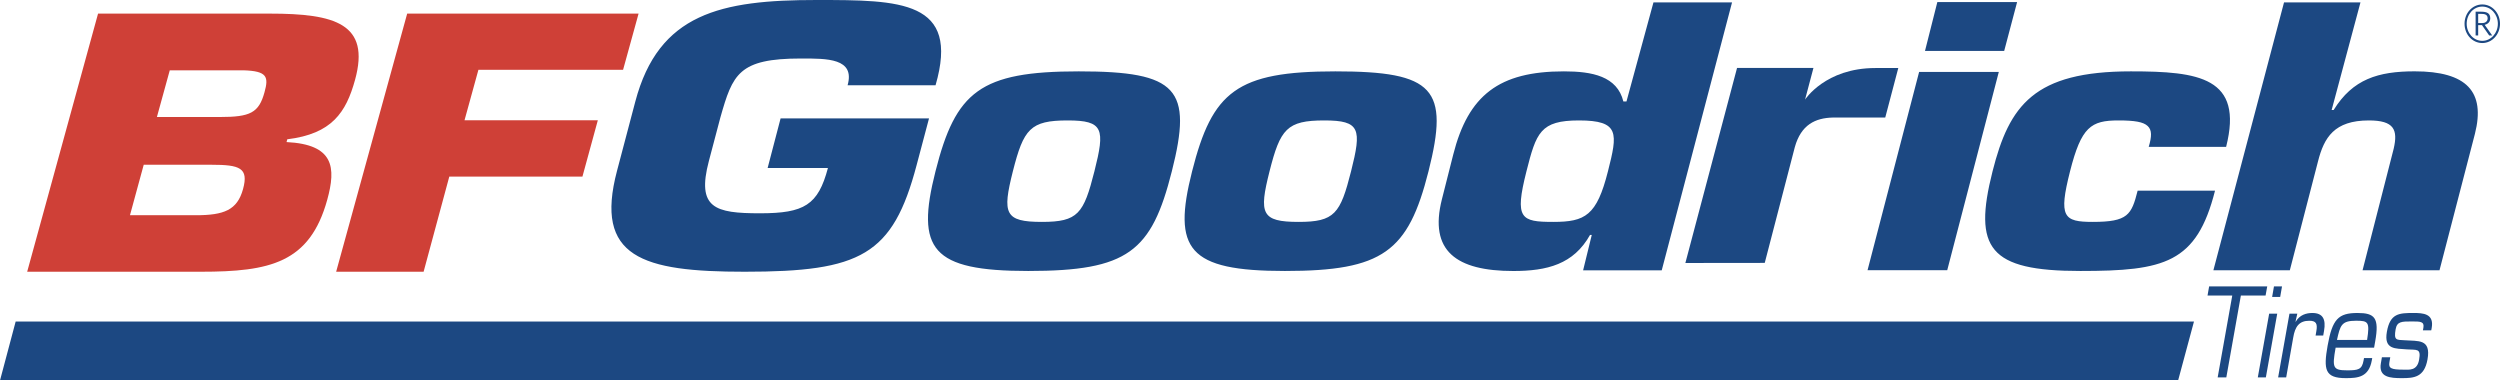 <?xml version="1.0" encoding="UTF-8"?>
<svg xmlns="http://www.w3.org/2000/svg" xmlns:xlink="http://www.w3.org/1999/xlink" width="184px" height="28px" viewBox="0 0 184 28" version="1.1">
  <title>BFGoodrich_logo</title>
  <g id="Page-1" stroke="none" stroke-width="1" fill="none" fill-rule="evenodd">
    <g id="Grip-Desktop-Large-Start-Slider-1" transform="translate(-1248, -7747)" fill-rule="nonzero">
      <g id="Markenportfolio" transform="translate(2, 7246)">
        <g id="BFGoodrich_logo" transform="translate(1246, 501)">
          <g id="Group" transform="translate(45, 0)" fill="#1C4882">
            <path d="M137.205,2.61 L137.394,2.61 L137.394,1.849 L137.672,1.849 L138.204,2.61 L138.426,2.61 L137.874,1.829 C138.031,1.788 138.283,1.669 138.283,1.35 C138.283,0.962 138.022,0.86 137.6,0.86 L137.205,0.86 L137.205,2.61 Z M137.394,1.02 L137.595,1.02 C137.856,1.02 138.091,1.06 138.091,1.348 C138.091,1.552 137.939,1.696 137.705,1.696 L137.394,1.696 L137.394,1.02 Z M137.696,0.328 C136.97,0.328 136.39,0.959 136.39,1.748 C136.39,2.536 136.97,3.168 137.696,3.168 C138.419,3.168 139,2.536 139,1.748 C139,0.959 138.417,0.328 137.703,0.328 L137.696,0.328 Z M137.696,0.485 C138.332,0.485 138.842,1.049 138.842,1.746 C138.842,2.442 138.332,3.006 137.696,3.006 C137.056,3.006 136.548,2.442 136.548,1.746 C136.548,1.049 137.058,0.485 137.69,0.485 L137.696,0.485 Z M76.695,0.175 L74.708,7.469 L74.48,7.469 C74.024,5.609 72.189,5.252 70.103,5.252 C65.332,5.252 63.064,7.002 61.956,11.383 L61.125,14.665 C60.161,18.468 62.174,19.946 66.382,19.946 C68.869,19.946 70.816,19.452 72.025,17.293 L72.154,17.293 L71.517,19.894 L77.304,19.894 L82.478,0.177 L76.695,0.177 L76.695,0.175 Z M73.344,12.612 C72.521,15.867 71.672,16.332 69.321,16.332 C66.934,16.332 66.459,16.111 67.346,12.612 C68.067,9.765 68.363,8.864 71.212,8.864 C74.228,8.864 74.053,9.821 73.344,12.612 Z M98.316,19.888 L92.451,19.888 L96.247,5.295 L102.112,5.295 L98.316,19.888 Z M102.508,3.749 L96.679,3.749 L97.588,0.153 L103.459,0.153 L102.508,3.749 Z M118.025,14.036 C116.674,19.375 114.302,19.944 108.112,19.944 C101.386,19.944 100.216,18.277 101.651,12.612 C102.883,7.741 104.708,5.252 111.833,5.252 C116.838,5.252 120.14,5.69 118.843,10.808 L113.146,10.808 C113.373,10.042 113.391,9.577 113.07,9.276 C112.749,8.972 112.114,8.864 110.919,8.864 C108.896,8.864 108.186,9.329 107.354,12.612 C106.499,15.977 106.874,16.332 109.03,16.332 C111.616,16.332 111.879,15.813 112.33,14.034 L118.025,14.034 L118.025,14.036 Z M17.384,6.274 C17.945,4.277 15.865,4.306 13.95,4.306 C9.356,4.306 8.927,5.461 8.022,8.638 L7.176,11.839 C6.253,15.33 7.623,15.698 10.941,15.698 C14.193,15.698 15.212,15.092 15.935,12.367 L11.497,12.367 L12.451,8.716 L23.375,8.716 L22.463,12.153 C20.71,18.794 18.348,20 9.803,20 C2.276,20 -1.274,18.949 0.413,12.571 L1.757,7.481 C3.475,0.973 8.07,0 15.087,0 C21.274,0 25.667,0.027 23.857,6.274 L17.384,6.274 Z M126.609,8.096 L126.757,8.096 C128.159,5.825 130.032,5.25 132.717,5.25 C136.561,5.25 137.939,6.755 137.155,9.846 L134.547,19.892 L128.884,19.892 L131.176,10.942 C131.497,9.547 131.21,8.864 129.351,8.864 C126.8,8.864 126.051,10.122 125.606,11.875 L123.531,19.892 L117.905,19.892 L123.105,0.175 L128.731,0.175 L126.609,8.096 Z M34.396,5.252 C27.138,5.252 25.336,6.73 23.851,12.612 C22.393,18.356 23.55,19.944 30.677,19.944 C38.025,19.944 39.752,18.522 41.246,12.612 C42.787,6.539 41.687,5.252 34.396,5.252 Z M35.548,12.612 C34.759,15.73 34.341,16.332 31.687,16.332 C28.937,16.332 28.76,15.727 29.546,12.612 C30.337,9.491 30.828,8.864 33.579,8.864 C36.23,8.864 36.335,9.493 35.548,12.612 Z M53.284,5.252 C46.024,5.252 44.224,6.73 42.737,12.612 C41.281,18.356 42.441,19.944 49.565,19.944 C56.79,19.944 58.644,18.522 60.137,12.612 C61.673,6.539 60.575,5.252 53.284,5.252 Z M54.437,12.612 C53.648,15.73 53.227,16.332 50.58,16.332 C47.827,16.332 47.648,15.727 48.437,12.612 C49.225,9.491 49.716,8.864 52.468,8.864 C55.121,8.864 55.225,9.493 54.437,12.612 Z" id="Shape"></path>
          </g>
          <g id="Group" transform="translate(2, 1)" fill="#CF4037">
            <path d="M17.87,0.002 L5.217,0.002 L0,19 L12.773,19 C17.868,19 20.8,18.355 22.085,13.703 C22.739,11.327 22.596,9.633 19.089,9.456 L19.144,9.252 C22.428,8.85 23.468,7.281 24.131,4.879 C25.275,0.736 22.649,0.002 17.87,0.002 Z M15.886,12.922 C15.46,14.463 14.489,14.841 12.407,14.841 L7.565,14.841 L8.578,11.126 L13.562,11.126 C15.646,11.126 16.32,11.353 15.886,12.922 Z M17.467,5.792 C17.051,7.307 16.421,7.612 14.176,7.612 L9.548,7.612 L10.495,4.174 L15.894,4.174 C17.677,4.224 17.782,4.654 17.467,5.792 Z M32.188,7.852 L42,7.852 L40.867,11.998 L31.068,11.998 L29.178,18.998 L22.741,18.998 L27.969,0 L45,0 L43.859,4.135 L33.212,4.135 L32.188,7.852 Z" id="Shape"></path>
          </g>
          <g id="Group" transform="translate(0, 5)" fill="#1C4882">
            <path d="M132.099,5.827 L129.885,14.349 L124.043,14.356 L127.847,0 L133.47,0 L132.852,2.331 C132.852,2.331 134.339,0.007 138.025,0.007 L139.714,0.007 L138.754,3.651 L134.914,3.651 C133.604,3.678 132.558,4.181 132.099,5.827 Z M160.309,23 L161.477,18.664 L1.153,18.664 L0,23 L160.309,23 Z M163.857,22.776 L163.22,22.776 L164.295,16.749 L162.475,16.749 L162.592,16.079 L166.868,16.079 L166.747,16.749 L164.929,16.749 L163.857,22.776 M166.767,22.776 L166.174,22.776 L167.01,18.087 L167.603,18.087 L166.767,22.776 Z M167.821,16.856 L167.229,16.856 L167.364,16.077 L167.957,16.077 L167.821,16.856 M169.081,18.087 L168.951,18.668 L168.959,18.688 C169.254,18.169 169.749,18.036 170.193,18.036 C170.948,18.036 171.204,18.482 171.048,19.358 L170.989,19.695 L170.427,19.695 L170.481,19.384 C170.587,18.805 170.456,18.608 169.961,18.608 C169.228,18.608 168.913,19.025 168.779,19.855 L168.263,22.776 L167.67,22.776 L168.504,18.087 L169.081,18.087 M174.595,21.356 L174.565,21.527 C174.341,22.767 173.531,22.831 172.655,22.831 C171.121,22.831 170.996,22.224 171.313,20.438 C171.659,18.491 172.1,18.036 173.51,18.036 C174.781,18.036 175.125,18.384 174.816,20.116 L174.733,20.589 L171.902,20.589 C171.639,22.071 171.696,22.257 172.76,22.257 C173.567,22.257 173.84,22.197 173.958,21.536 L173.991,21.356 L174.595,21.356 Z M174.218,20.017 C174.424,18.686 174.306,18.606 173.405,18.606 C172.337,18.606 172.241,18.934 172.002,20.017 L174.218,20.017 M178.94,19.311 L178.327,19.311 L178.36,19.132 C178.444,18.659 178.144,18.659 177.52,18.659 C176.778,18.659 176.422,18.65 176.319,19.231 C176.173,20.068 176.375,20.008 176.986,20.043 C177.979,20.116 178.937,19.926 178.664,21.454 C178.43,22.776 177.658,22.831 176.78,22.831 C175.929,22.831 175.045,22.778 175.233,21.731 L175.308,21.296 L175.923,21.296 L175.86,21.66 C175.779,22.108 175.995,22.206 176.894,22.206 C177.299,22.206 177.898,22.312 178.045,21.483 C178.205,20.607 177.866,20.768 177.159,20.715 C176.317,20.644 175.437,20.751 175.674,19.42 C175.914,18.062 176.57,18.036 177.634,18.036 C178.321,18.036 179.163,18.071 178.973,19.134 L178.94,19.311" id="Shape"></path>
          </g>
        </g>
      </g>
    </g>
  </g>
</svg>
